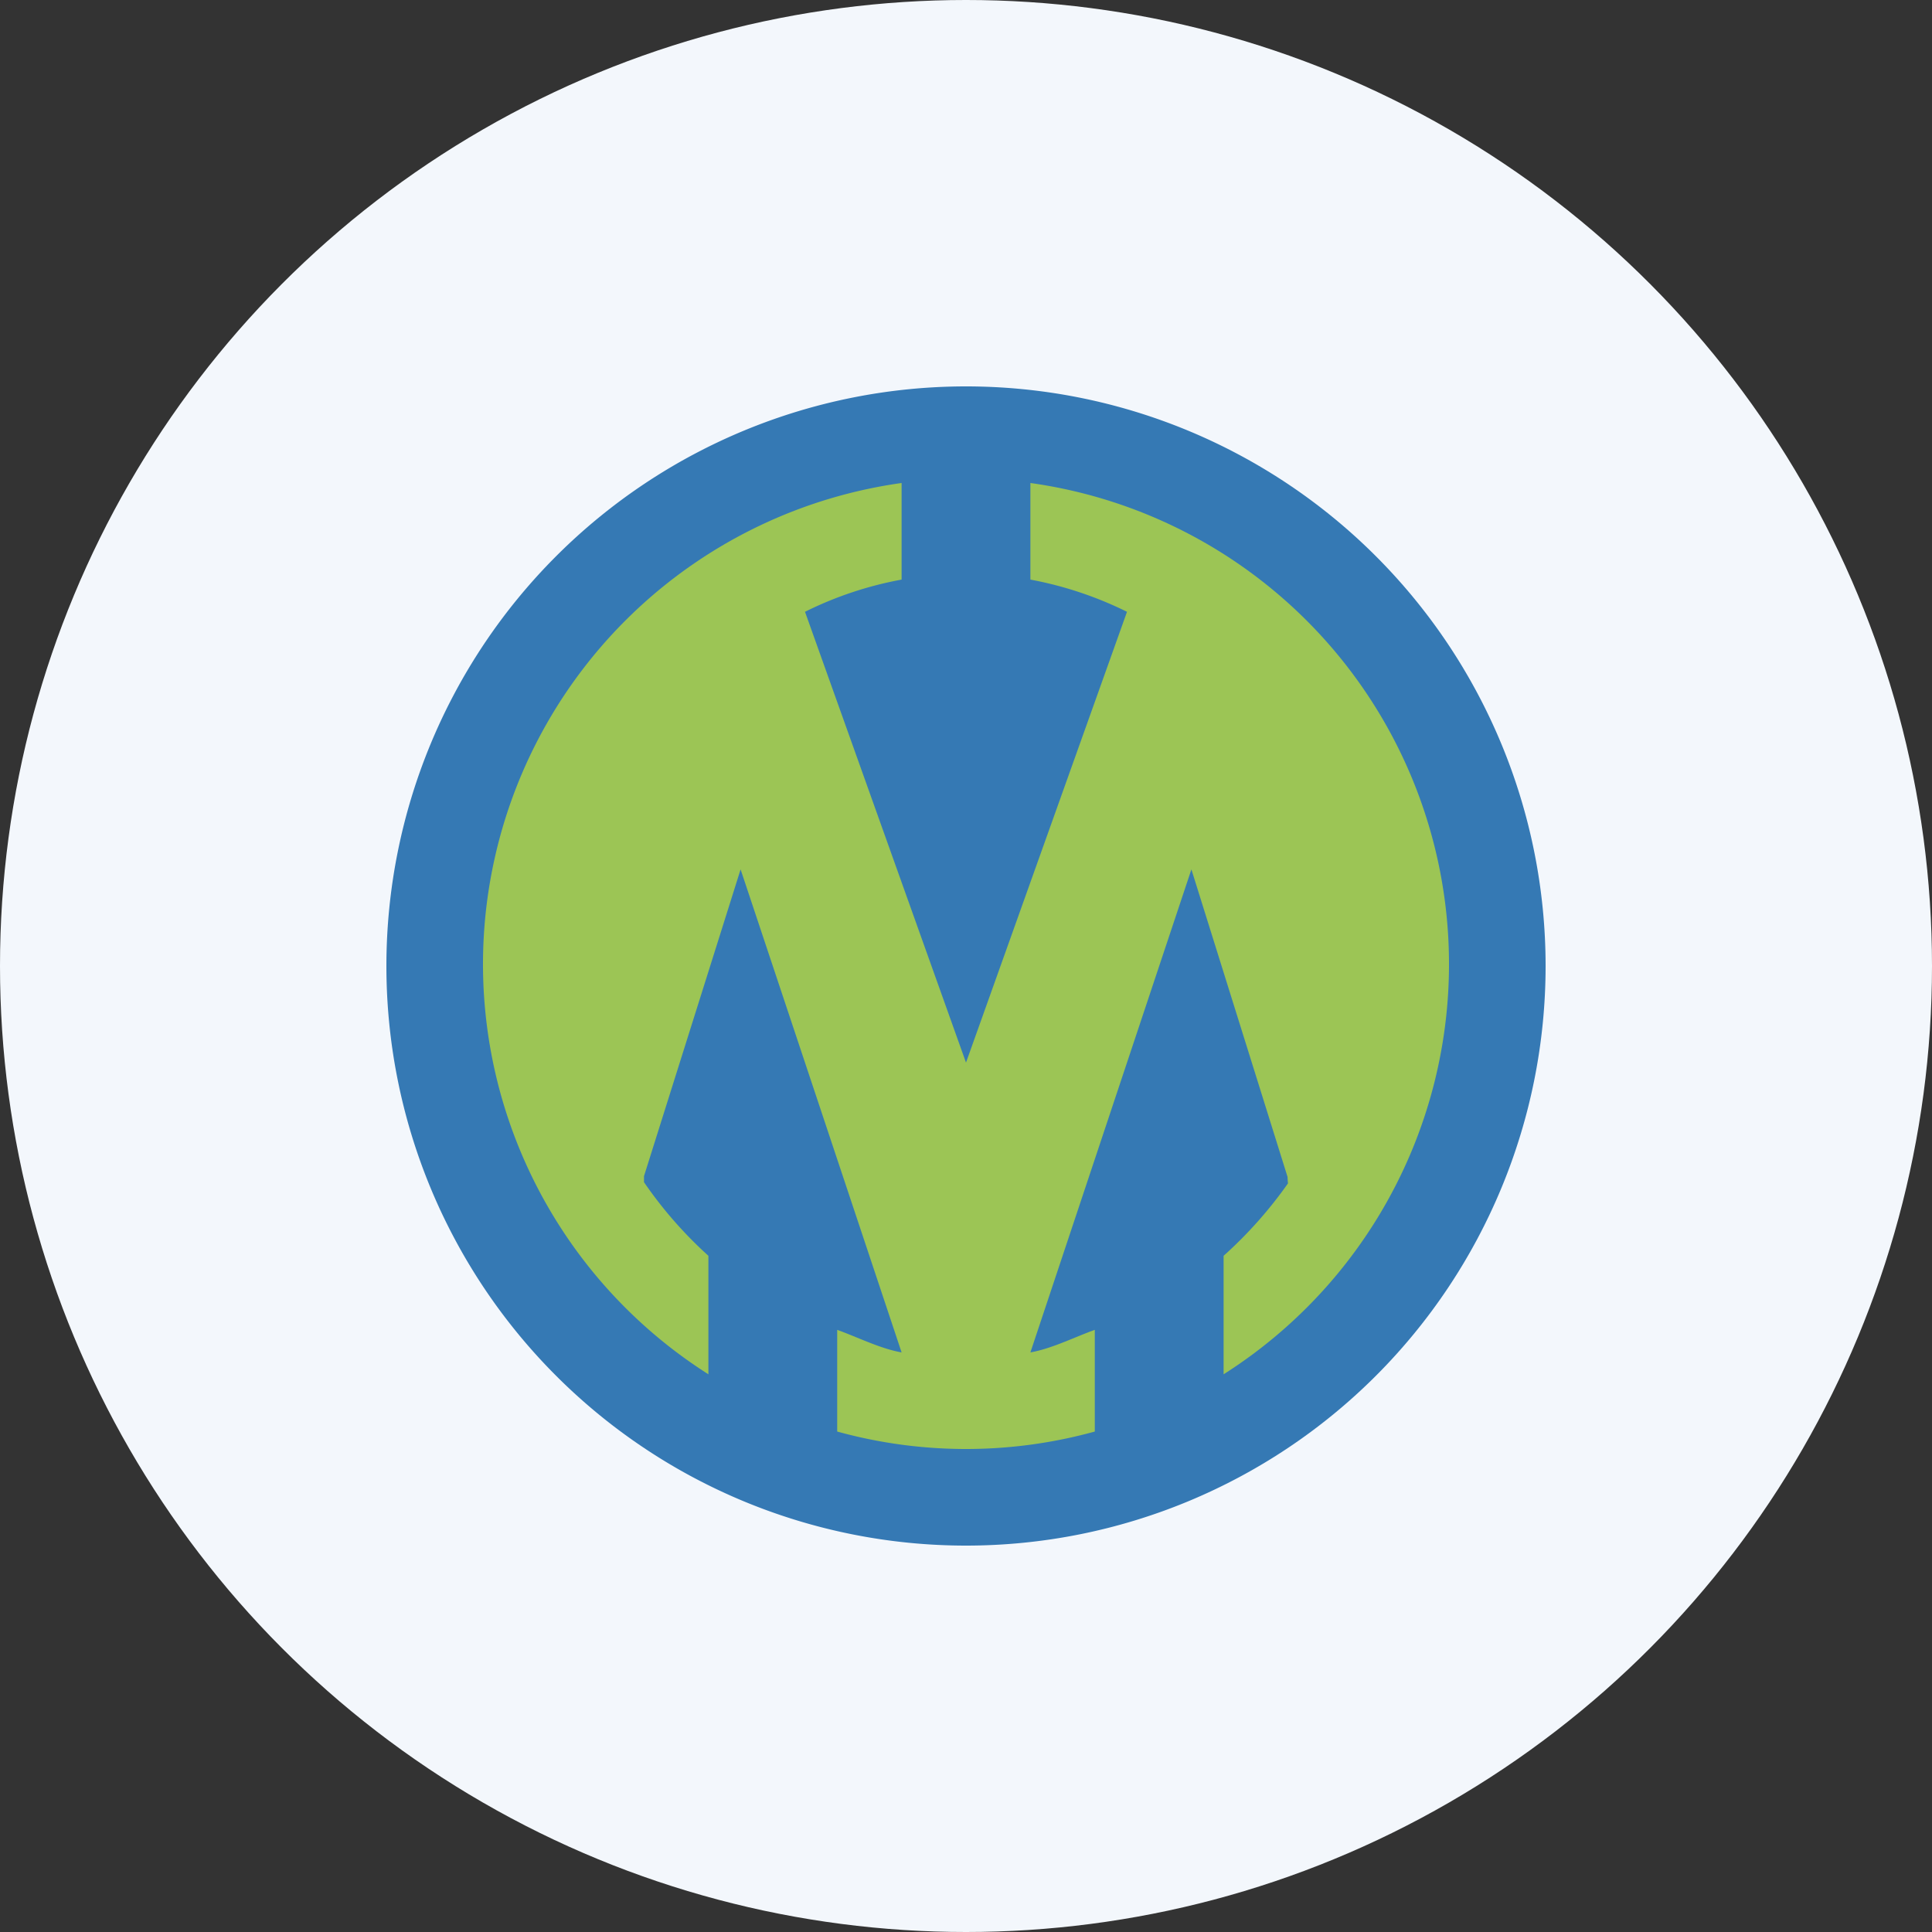 <?xml version='1.0' encoding='utf-8'?>
<svg xmlns="http://www.w3.org/2000/svg" id="Layer_1" data-name="Layer 1" viewBox="0 0 300 300" width="300" height="300"><rect x="0" y="0" width="300" height="300" fill="#333333" stroke="none"/><defs><clipPath id="bz_circular_clip"><circle cx="150.0" cy="150.0" r="150.0" /></clipPath></defs><g clip-path="url(#bz_circular_clip)"><path d="M-1.5-1.5h303v303H-1.5Z" fill="#f3f7fc" /><path d="M150,240a90,90,0,1,0-90-90A90,90,0,0,0,150,240Z" fill="#3579b4" /><path d="M140,75a75.44,75.44,0,0,0-30,138.4V195a64.88,64.88,0,0,1-10-11.43c0-.58,0-.94,0-.94L115,135l25,75c-3.33-.58-6.88-2.39-10-3.5v15.79a75.16,75.16,0,0,0,40,0V206.5c-3.12,1.11-6.67,2.92-10,3.5l25-75,14.93,47.75s0,.38.07,1A66.45,66.45,0,0,1,190,195v18.4A75.44,75.44,0,0,0,160,75V90a57.56,57.56,0,0,1,15,5L150,165,125,95a56.58,56.58,0,0,1,15-5Z" fill="#9cc555" /></g></svg>